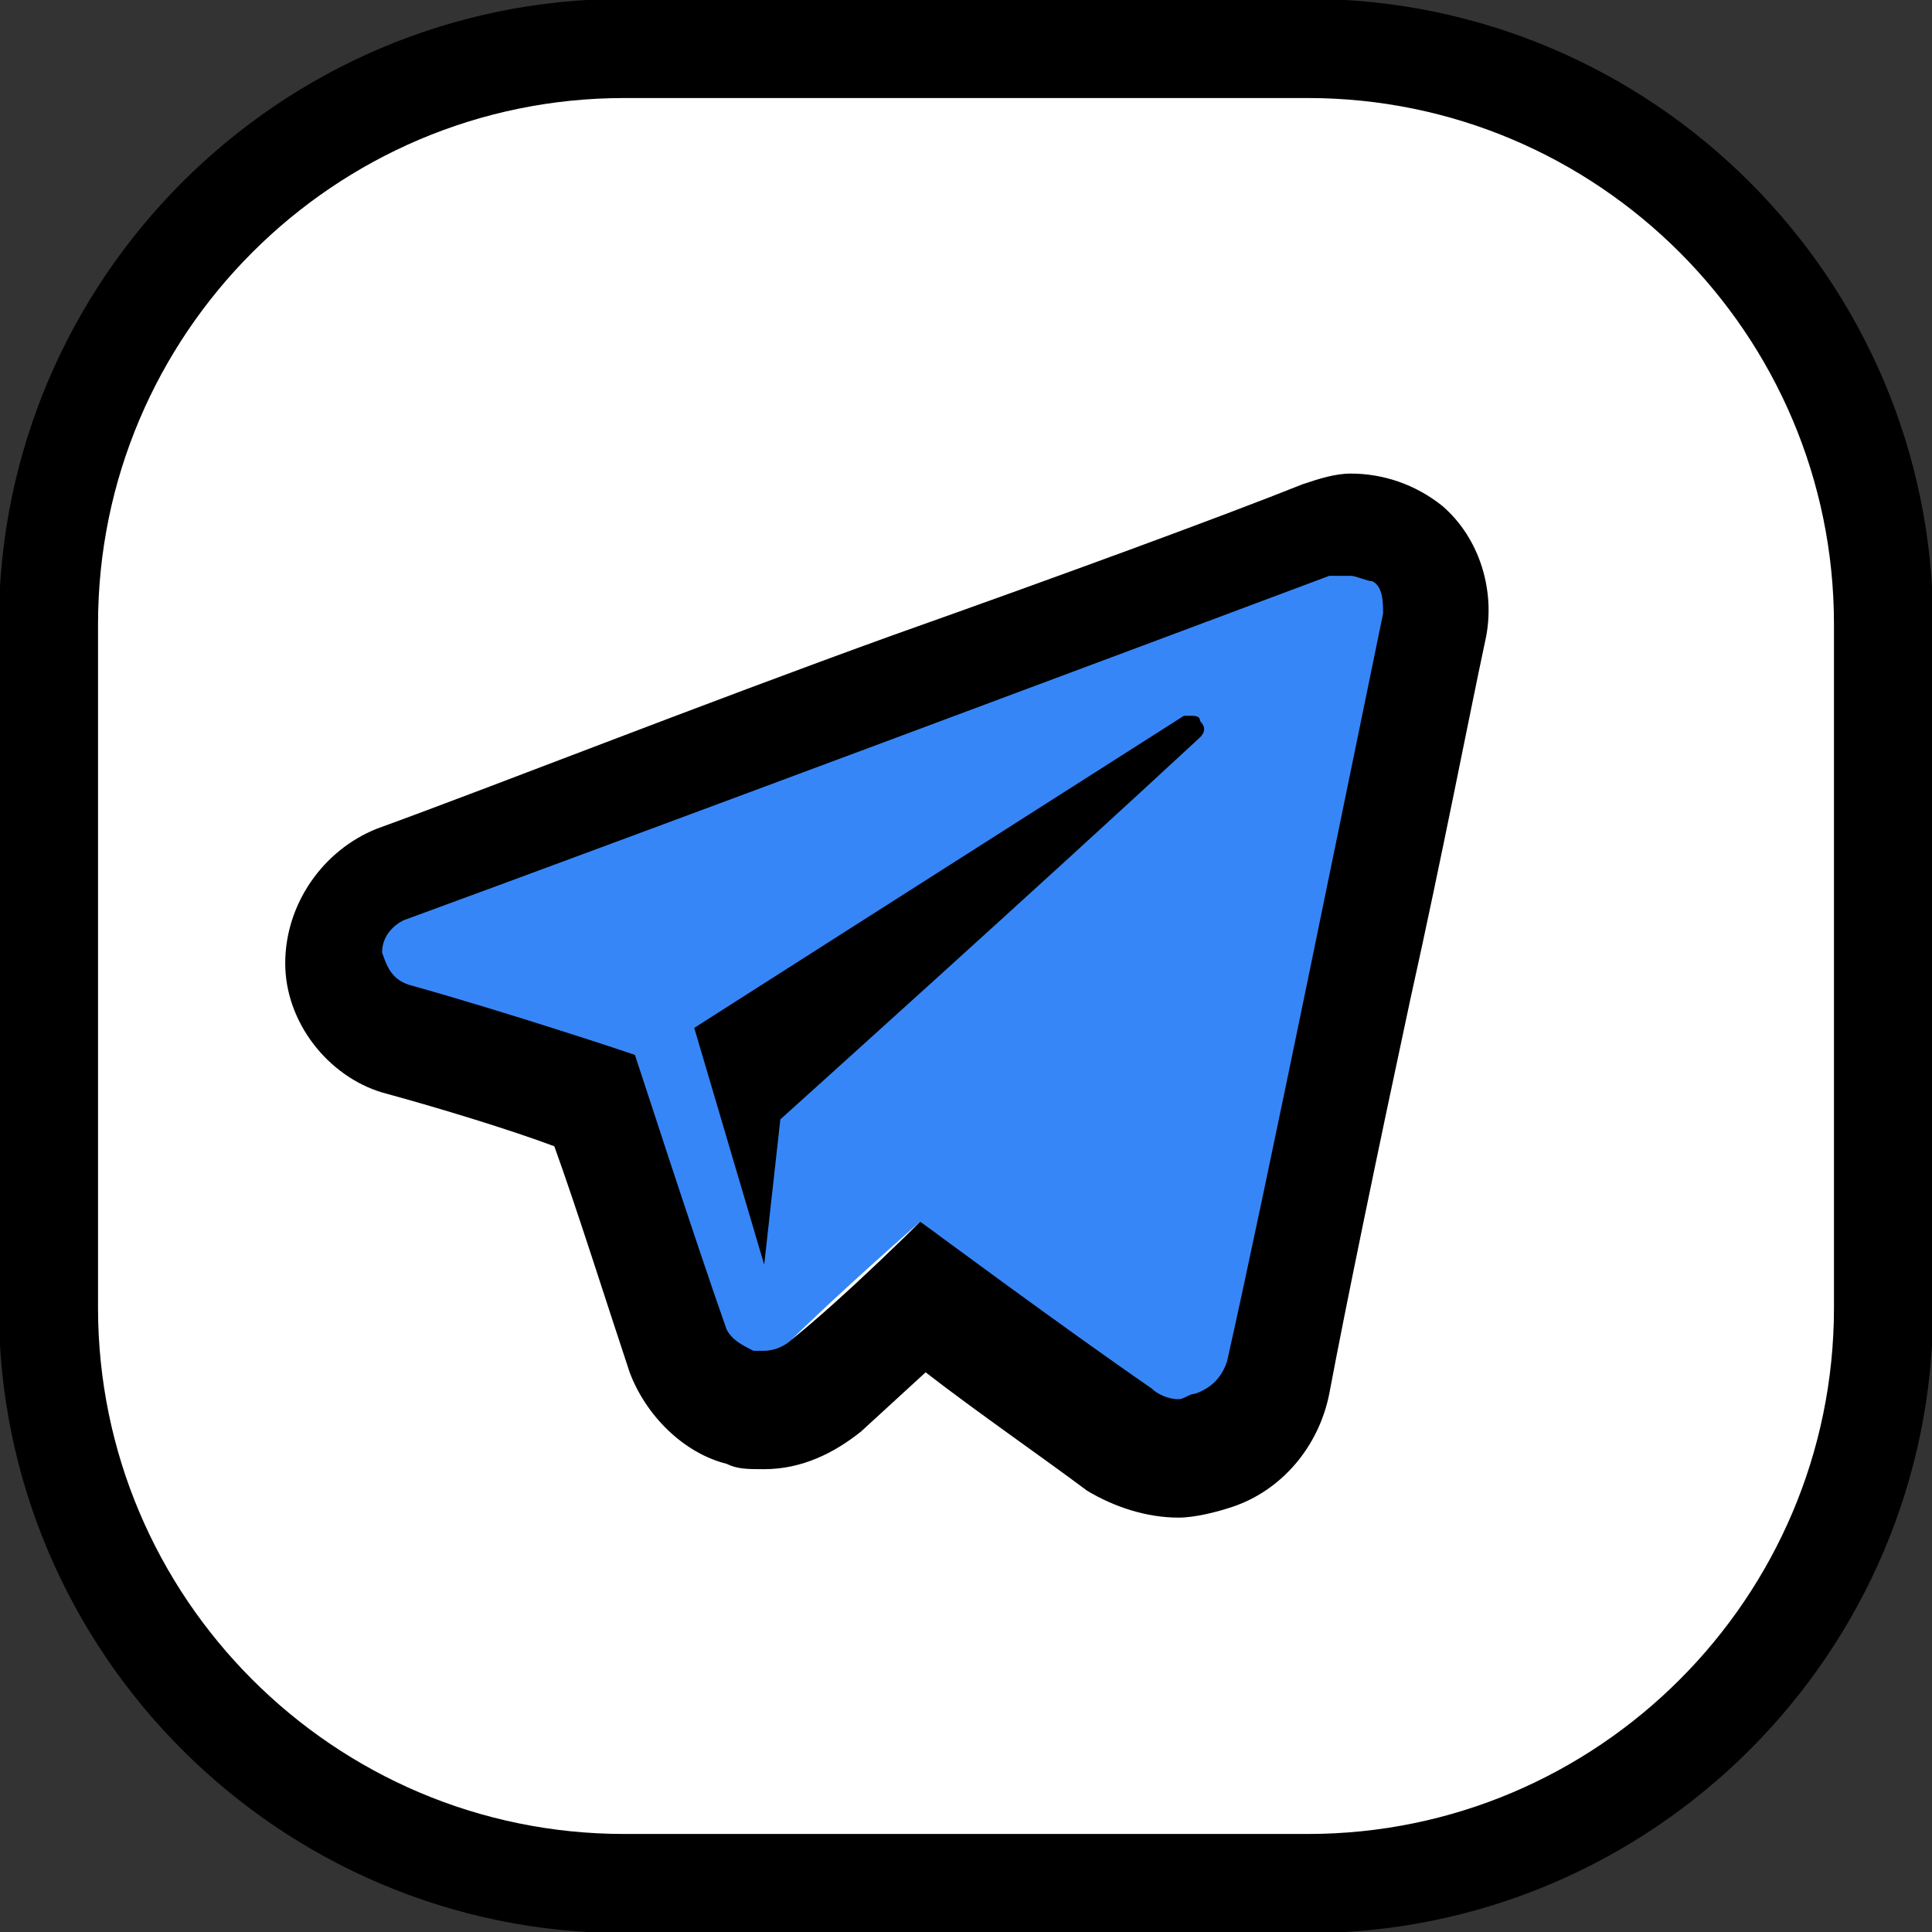 <?xml version="1.0" encoding="UTF-8"?> <!-- Generator: Adobe Illustrator 28.0.0, SVG Export Plug-In . SVG Version: 6.00 Build 0) --> <svg xmlns="http://www.w3.org/2000/svg" xmlns:xlink="http://www.w3.org/1999/xlink" id="Слой_1" x="0px" y="0px" viewBox="0 0 35.9 35.9" style="enable-background:new 0 0 35.9 35.9;" xml:space="preserve"><rect x="0" y="0" width="35.9" height="35.9" fill="#333333" stroke="none"/> <style type="text/css"> .st0{fill:#FFFFFF;} .st1{fill:none;stroke:#000000;stroke-width:1.843;stroke-miterlimit:10;} .st2{fill-rule:evenodd;clip-rule:evenodd;fill:#3786F7;} </style> <path class="st0" d="M24.3,35H11.6C5.7,35,0.9,30.2,0.9,24.3V11.6c0-5.9,4.8-10.7,10.7-10.7h12.7C30.2,0.9,35,5.7,35,11.6v12.7 C35,30.2,30.2,35,24.3,35z"></path> <path class="st1" d="M24.3,35H11.6C5.7,35,0.9,30.2,0.9,24.3V11.6c0-5.9,4.8-10.7,10.7-10.7h12.7C30.2,0.9,35,5.7,35,11.6v12.7 C35,30.2,30.2,35,24.3,35z"></path> <path id="telegram-1_00000019657305798891439660000008581540939646862751_" class="st2" d="M21.4,26c0.2,0.2,0.6,0.2,0.9,0.1 c0.3-0.1,0.5-0.4,0.6-0.6c0.7-3.2,2.4-11.4,3-14.3c0-0.2,0-0.4-0.2-0.6c-0.2-0.1-0.4-0.2-0.6-0.1c-3.3,1.2-13.6,5-17.7,6.6 C7.1,17.2,7,17.4,7,17.7s0.2,0.5,0.5,0.6c1.8,0.5,4.3,1.3,4.3,1.3s1.1,3.5,1.7,5.2c0.1,0.2,0.2,0.4,0.5,0.4c0.2,0.1,0.5,0,0.6-0.2 c0.9-0.9,2.5-2.3,2.5-2.3S19.8,24.9,21.4,26z"></path> <g id="telegram-1_00000145039341011723984070000007911707163658278017_"> <path d="M25.1,10.7c0.1,0,0.3,0.1,0.4,0.1c0.2,0.1,0.2,0.4,0.2,0.6c-0.6,2.9-2.2,10.8-2.9,13.9c-0.1,0.3-0.3,0.5-0.6,0.6 c-0.1,0-0.2,0.1-0.3,0.1c-0.2,0-0.4-0.1-0.5-0.2c-1.6-1.1-4.3-3.1-4.3-3.1s-1.4,1.4-2.4,2.2c-0.1,0.1-0.3,0.2-0.5,0.2 c-0.1,0-0.1,0-0.2,0c-0.2-0.1-0.4-0.2-0.5-0.4c-0.6-1.7-1.7-5.1-1.7-5.1s-2.4-0.8-4.2-1.3c-0.3-0.1-0.4-0.3-0.5-0.6 c0-0.3,0.2-0.5,0.4-0.6c4.1-1.5,14-5.2,17.2-6.4C24.9,10.7,25,10.7,25.1,10.7 M14.2,23.5l0.3-2.7c0,0,5-4.5,7.8-7.1 c0.1-0.1,0.1-0.2,0-0.3c0-0.1-0.1-0.1-0.2-0.1H22c-3.3,2.1-9.1,5.8-9.1,5.8L14.2,23.5 M25.1,8.8L25.1,8.8c-0.3,0-0.6,0.1-0.9,0.2 c-1.5,0.6-4.5,1.7-7.6,2.8C13,13.1,9.2,14.6,7,15.4c-1,0.4-1.7,1.4-1.7,2.5s0.8,2.1,1.8,2.4c1.1,0.3,2.4,0.7,3.2,1 c0.4,1.1,1,3,1.4,4.2c0.3,0.8,1,1.5,1.8,1.7c0.2,0.1,0.4,0.1,0.7,0.1c0.7,0,1.3-0.3,1.8-0.7l1.2-1.1c0.9,0.7,2.2,1.6,3,2.2 c0.5,0.3,1.1,0.5,1.7,0.5c0.3,0,0.7-0.1,1-0.2c0.9-0.3,1.6-1.1,1.8-2.1c0.3-1.6,0.9-4.5,1.5-7.3c0.6-2.7,1.1-5.3,1.4-6.7 c0.2-0.9-0.1-1.9-0.8-2.5C26.3,9,25.7,8.8,25.1,8.8L25.1,8.8z"></path> </g> </svg> 